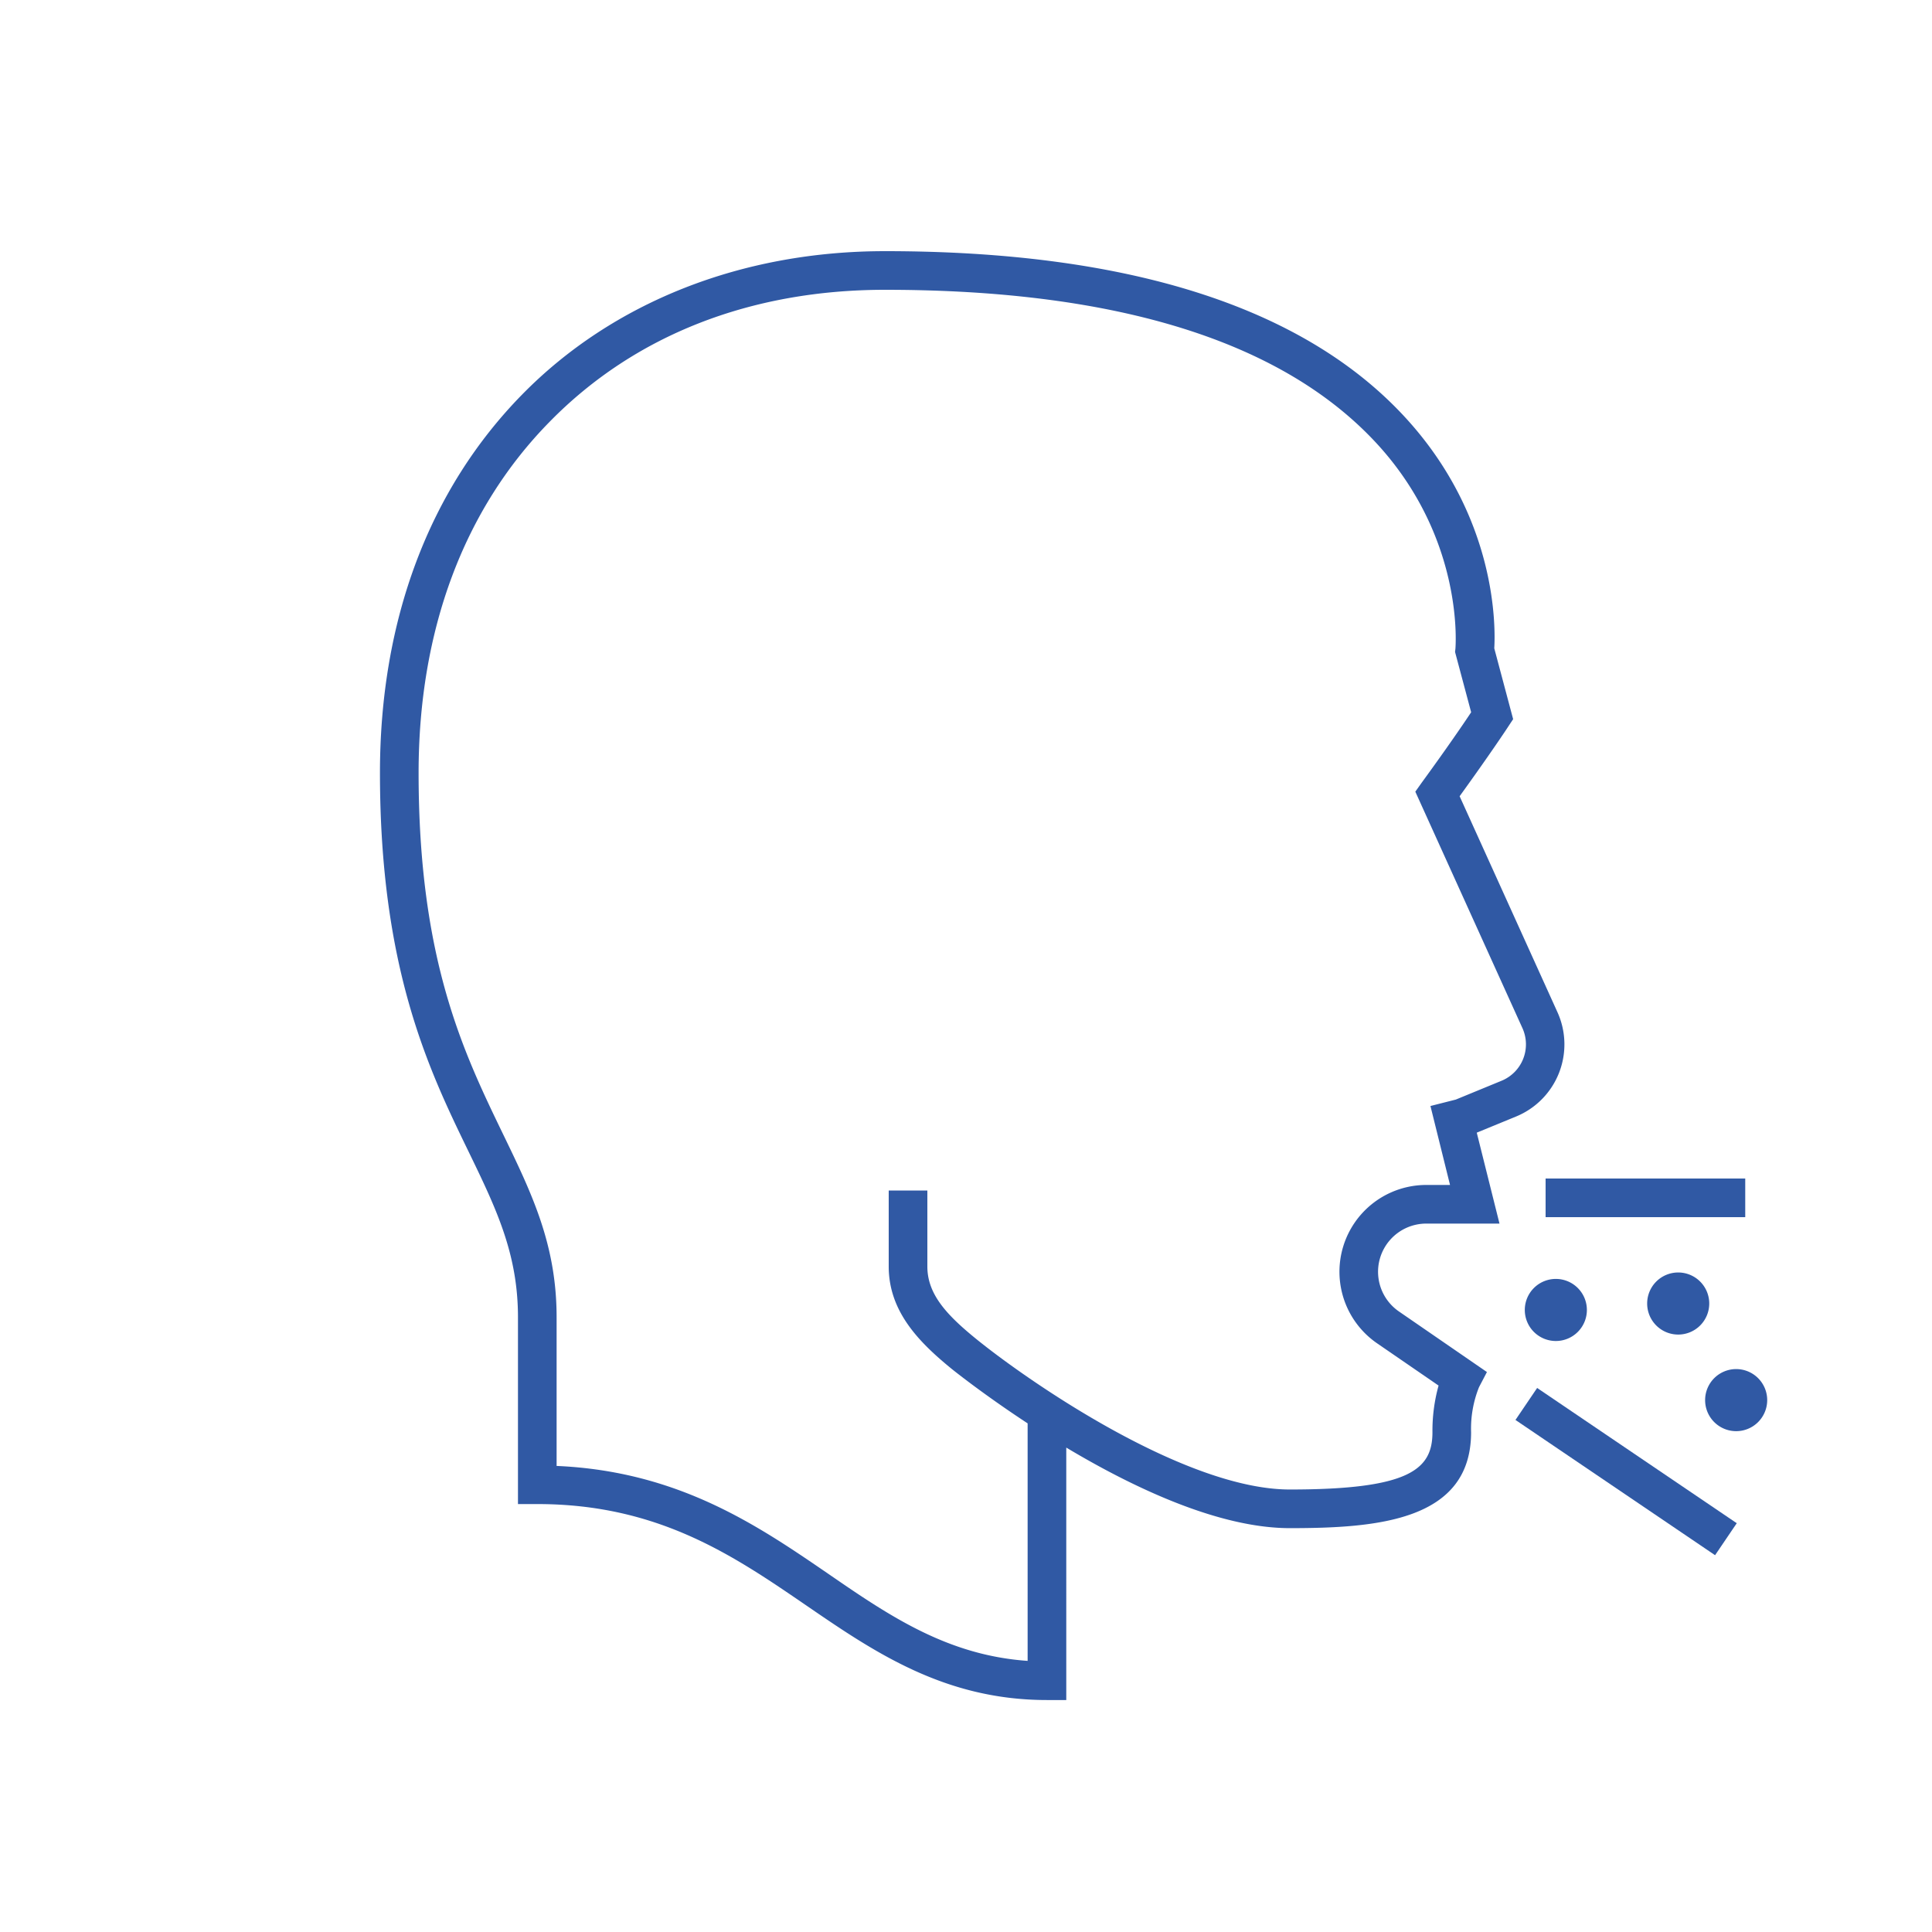 <svg xmlns="http://www.w3.org/2000/svg" viewBox="0 0 300 300">
  <g id="Layer_4" data-name="Layer 4">
    <g>
      <path d="M218.55,65.2c-15.71-17.39-43-26.2-81.12-26.2-22.26,0-42.28,7.91-56.36,22.27C66.63,76,59,96.31,59,120c0,30.45,7.61,46.15,13.73,58.76,4.3,8.87,7.7,15.88,7.7,25.79v29h3c18.79,0,30.46,8,41.75,15.73,10.55,7.23,21.46,14.7,37.39,14.7h3V224.78c10.42,6.23,23.66,12.51,34.72,12.51,13.61,0,28.14-1.15,28.14-14.89a17.32,17.32,0,0,1,1.23-7l1.23-2.35-13.64-9.39A7.48,7.48,0,0,1,221.48,190h11.36l-3.53-14.12,6.11-2.51a12.11,12.11,0,0,0,6.42-16.2l-15.19-33.53c4.84-6.7,7.46-10.67,7.57-10.85l.74-1.12-2.93-11C232.23,97.33,232.43,80.57,218.55,65.2Zm2.22,56.32-1,1.41,16.63,36.71a6.11,6.11,0,0,1-3.24,8.18l-7.1,2.92-3.94,1L225.16,184h-3.68a13.48,13.48,0,0,0-7.63,24.6l9.53,6.55a26.31,26.31,0,0,0-.95,7.25c0,5.76-3.53,8.89-22.14,8.89-16.38,0-40.71-16.88-48.71-23.38-4.68-3.8-7.58-7-7.58-11.25v-11.8h-6v11.8c0,7,4.71,11.77,9.79,15.91.12.1,4.82,3.88,11.78,8.45V257.9c-12.48-.87-21.49-7-31-13.55-10.92-7.48-23.22-15.9-42.14-16.72V204.55c0-11.29-3.85-19.22-8.3-28.41C72,163.45,65,149.07,65,120c0-22.09,7-40.94,20.36-54.52C98.49,52.08,116.49,45,137.43,45c36.27,0,62,8.11,76.57,24.11,13.45,14.81,12,31.43,12,31.59l-.06.54,2.5,9.36C227.26,112.38,224.63,116.23,220.77,121.52Z" style="fill: #3059a4"/>
      <rect x="249.5" y="209.78" width="6" height="37.44" transform="translate(-78.3 309.37) rotate(-55.88)" style="fill: #3059a4"/>
      <rect x="240" y="183" width="31" height="6" style="fill: #3059a4"/>
      <path d="M241.59,208.23a4.82,4.82,0,1,0-4.82-4.82A4.82,4.82,0,0,0,241.59,208.23Z" style="fill: #3059a4"/>
      <path d="M265.41,202.41a4.82,4.82,0,1,0-4.82,4.82A4.82,4.82,0,0,0,265.41,202.41Z" style="fill: #3059a4"/>
      <path d="M274.41,217.41a4.82,4.82,0,1,0-4.82,4.82A4.82,4.82,0,0,0,274.41,217.41Z" style="fill: #3059a4"/>
    </g>
  </g>
</svg>

